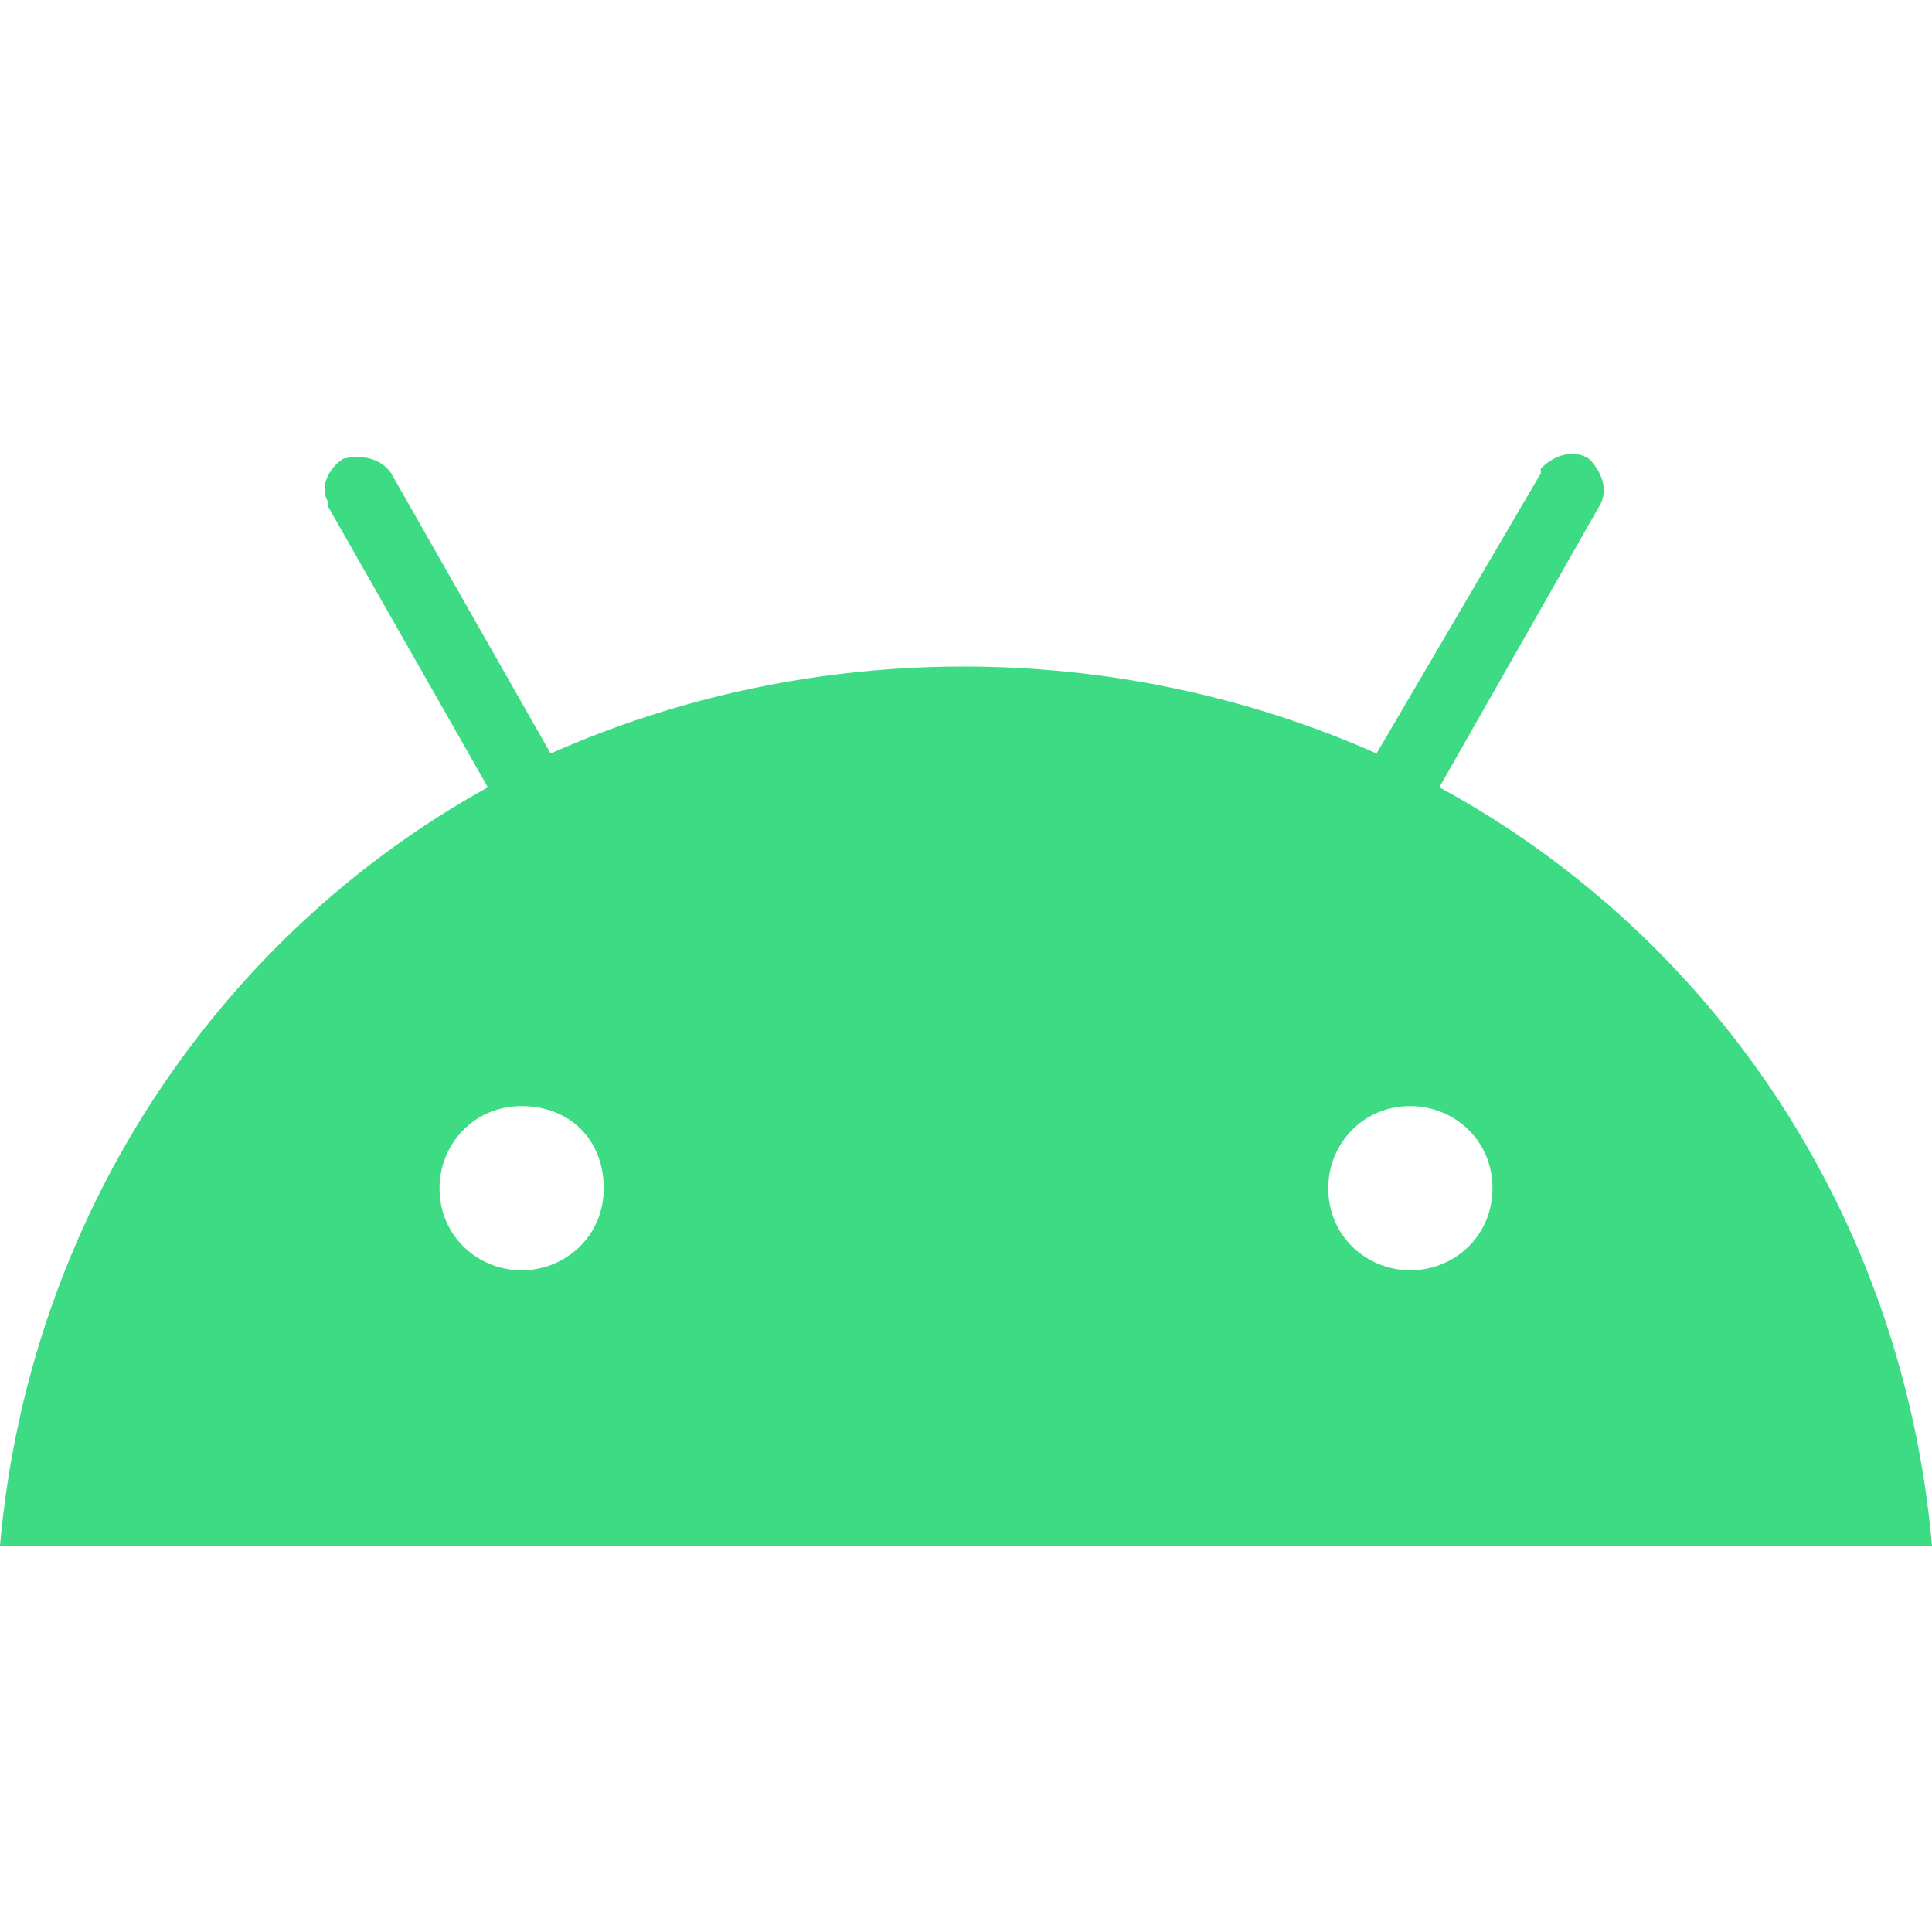 <?xml version="1.0" encoding="utf-8"?>
<!-- Generator: Adobe Illustrator 24.2.3, SVG Export Plug-In . SVG Version: 6.00 Build 0)  -->
<svg version="1.1" id="Слой_1" xmlns="http://www.w3.org/2000/svg" xmlns:xlink="http://www.w3.org/1999/xlink" x="0px" y="0px"
	 viewBox="0 0 40 40" style="enable-background:new 0 0 40 40;" xml:space="preserve">
<style type="text/css">
	.st0{fill:#3DDC84;}
</style>
<path class="st0" d="M29.2,26.3c-0.9,0-1.7-0.7-1.7-1.7c0-0.9,0.7-1.7,1.7-1.7c0.9,0,1.7,0.7,1.7,1.7C30.9,25.6,30.1,26.3,29.2,26.3
	 M10.8,26.3c-0.9,0-1.7-0.7-1.7-1.7c0-0.9,0.7-1.7,1.7-1.7s1.7,0.7,1.7,1.7C12.5,25.6,11.7,26.3,10.8,26.3 M29.8,16.3l3.3-5.8
	c0.2-0.3,0.1-0.7-0.2-1c-0.3-0.2-0.7-0.1-1,0.2c0,0,0,0.1,0,0.1l0,0l-3.4,5.8c-5.4-2.4-11.7-2.4-17.1,0L8.1,9.8
	C7.9,9.5,7.5,9.4,7.1,9.5c-0.3,0.2-0.5,0.6-0.3,0.9c0,0,0,0.1,0,0.1l0,0l3.3,5.8C4.5,19.4,0.6,25.2,0,32h40
	C39.4,25.2,35.5,19.4,29.8,16.3"/>
</svg>
